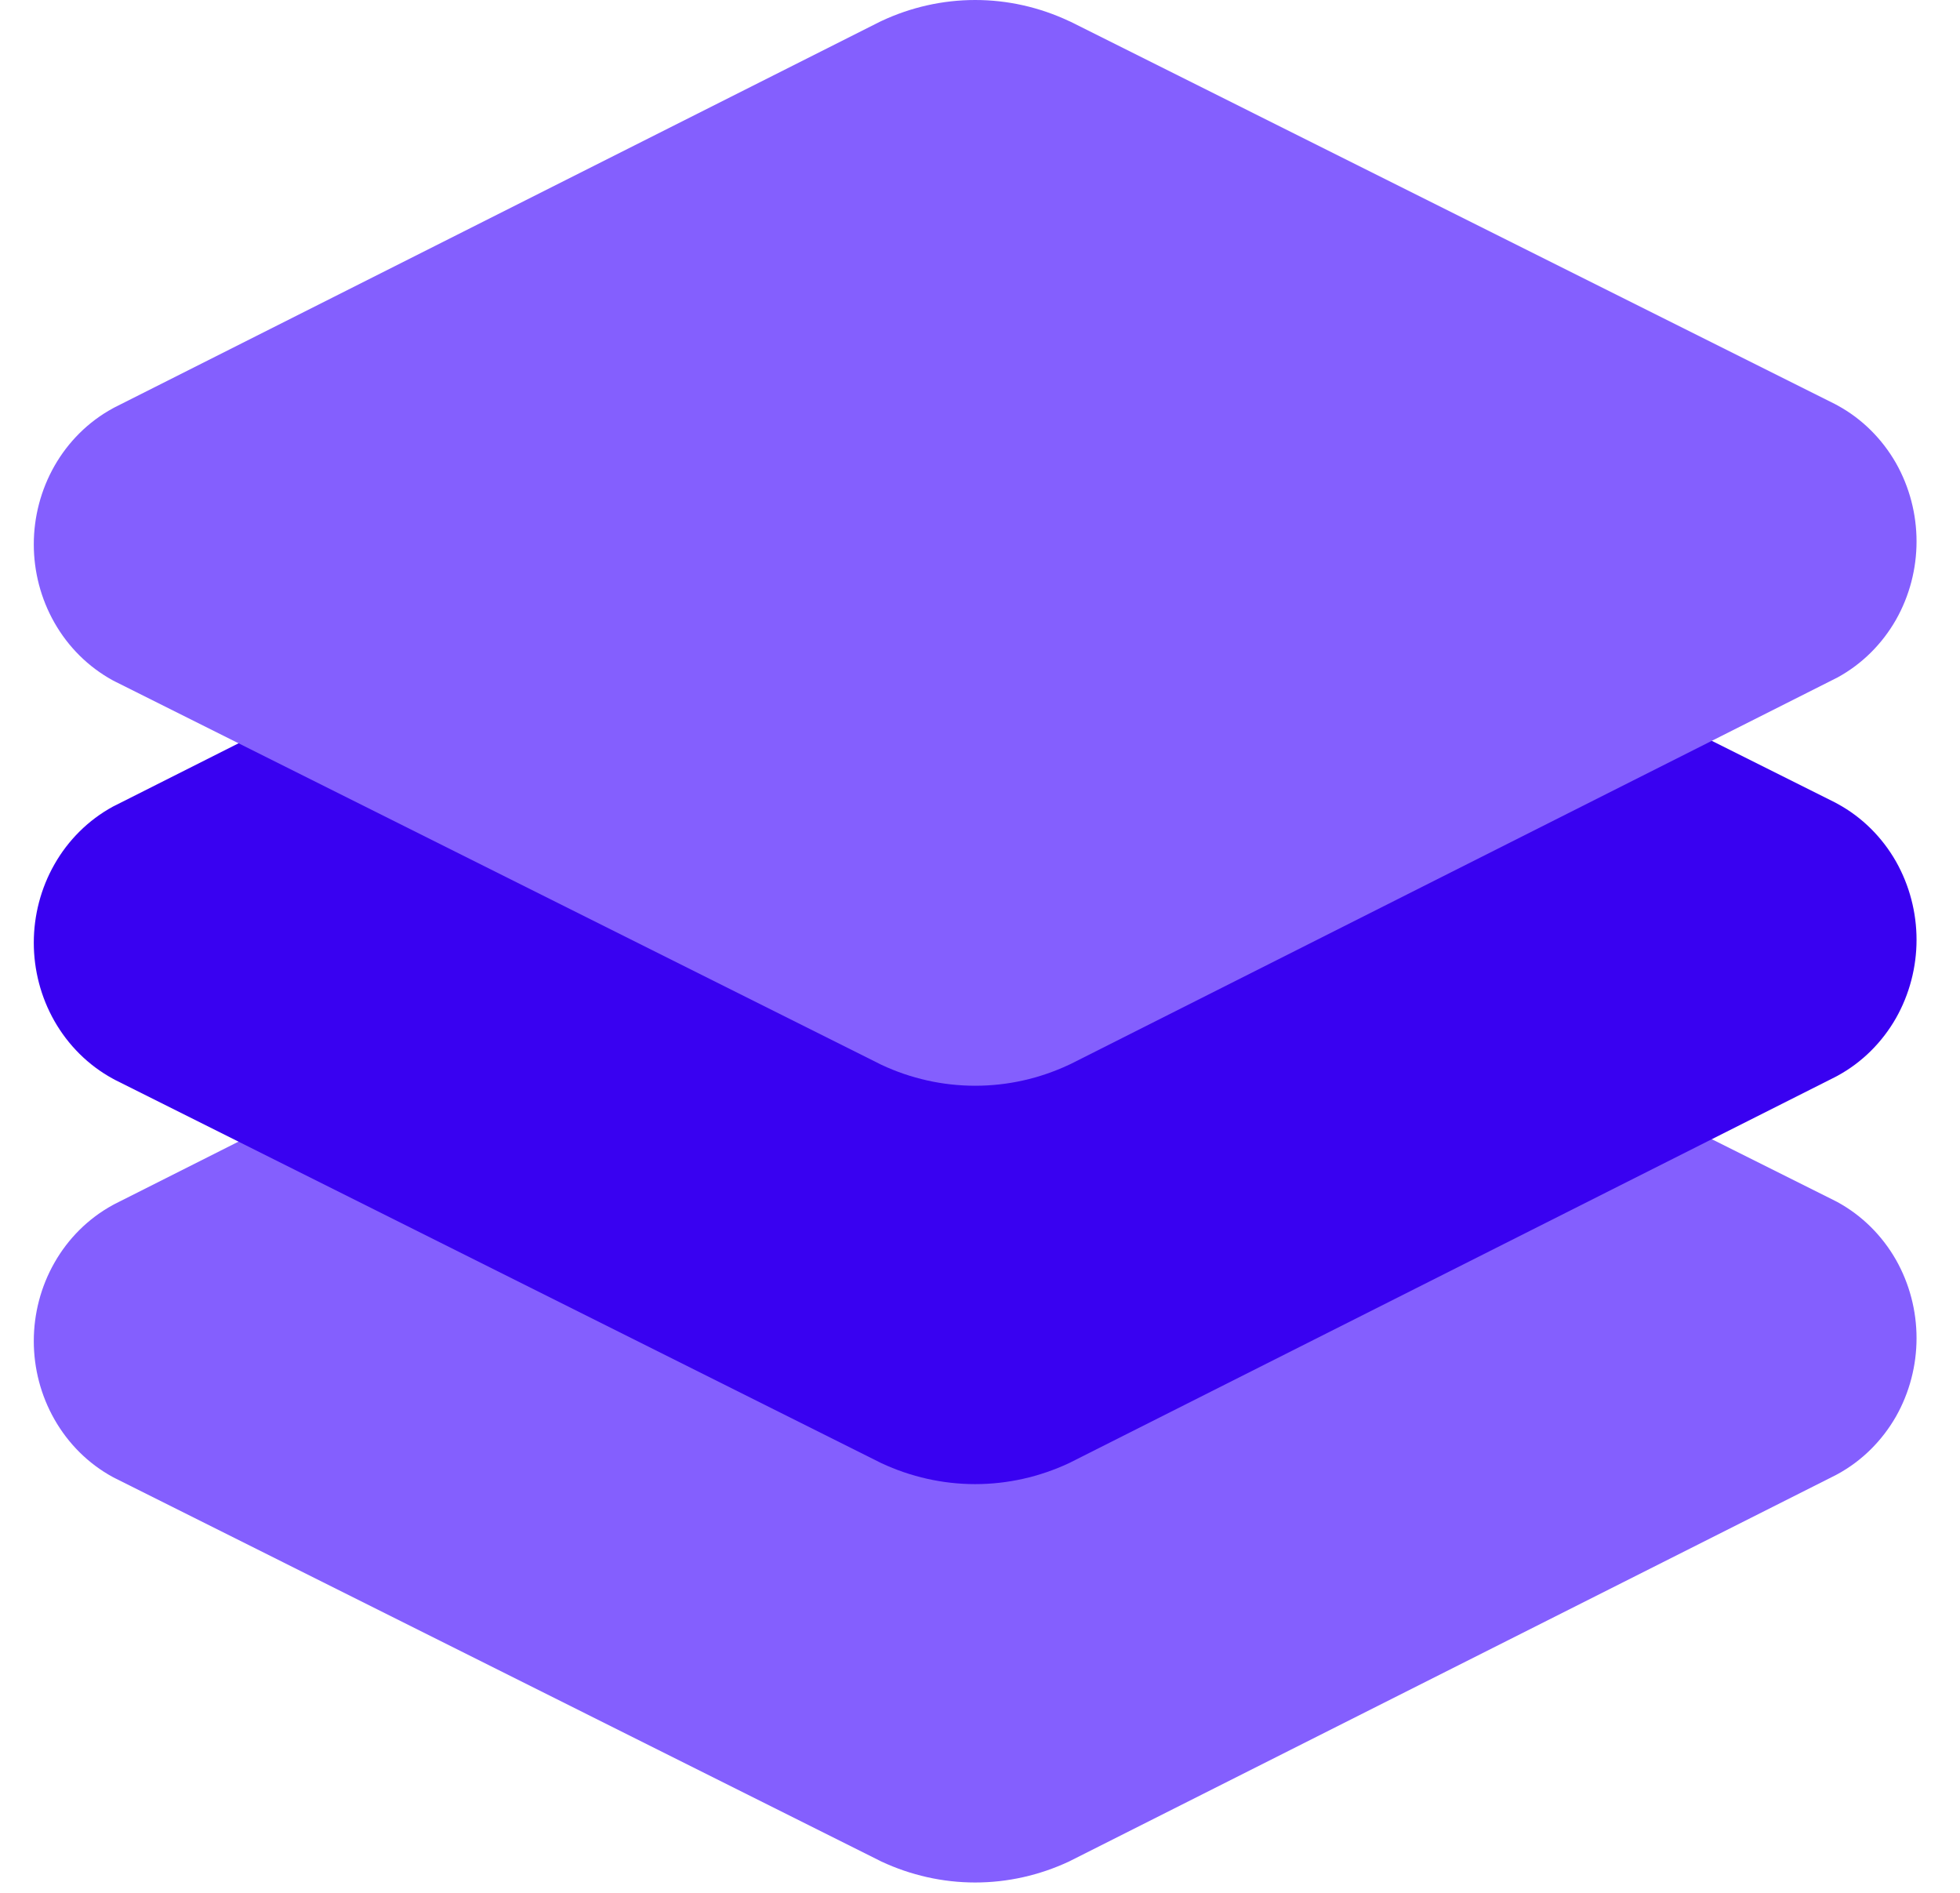 <svg width="29" height="28" viewBox="0 0 29 28" fill="none" xmlns="http://www.w3.org/2000/svg">
<path fill-rule="evenodd" clip-rule="evenodd" d="M14.429 11.786C13.948 11.786 13.476 11.892 13.041 12.096L13.014 12.11L1.7 17.809L1.67 17.825C1.304 18.025 1.008 18.323 0.806 18.678C0.604 19.032 0.5 19.433 0.5 19.838C0.5 20.242 0.604 20.643 0.806 20.997C1.008 21.352 1.304 21.651 1.67 21.85C1.681 21.856 1.692 21.862 1.703 21.867L13.017 27.525L13.041 27.537C13.476 27.74 13.948 27.847 14.429 27.847C14.909 27.847 15.381 27.74 15.816 27.537L15.844 27.523L27.157 21.823L27.187 21.807C27.553 21.608 27.849 21.309 28.052 20.955C28.253 20.601 28.357 20.199 28.357 19.795C28.357 19.39 28.253 18.989 28.052 18.635C27.849 18.28 27.553 17.982 27.187 17.782C27.176 17.776 27.165 17.771 27.154 17.765L15.841 12.108L15.816 12.096C15.381 11.892 14.909 11.786 14.429 11.786Z" fill="#845FFE"/>
<path fill-rule="evenodd" clip-rule="evenodd" d="M14.429 5.893C13.948 5.893 13.476 6 13.041 6.203L13.014 6.217L1.7 11.917L1.67 11.932C1.304 12.132 1.008 12.43 0.806 12.785C0.604 13.139 0.5 13.541 0.5 13.945C0.5 14.349 0.604 14.751 0.806 15.105C1.008 15.459 1.304 15.758 1.67 15.957C1.681 15.963 1.692 15.969 1.703 15.975L13.017 21.632L13.041 21.644C13.476 21.847 13.948 21.954 14.429 21.954C14.909 21.954 15.381 21.847 15.816 21.644L15.844 21.63L27.157 15.93L27.187 15.914C27.553 15.715 27.849 15.417 28.052 15.062C28.253 14.708 28.357 14.306 28.357 13.902C28.357 13.498 28.253 13.097 28.052 12.742C27.849 12.387 27.553 12.089 27.187 11.89C27.176 11.884 27.165 11.878 27.154 11.872L15.841 6.215L15.816 6.203C15.381 6 14.909 5.893 14.429 5.893Z" fill="#3901F1"/>
<path fill-rule="evenodd" clip-rule="evenodd" d="M14.429 0C13.948 0 13.476 0.107 13.041 0.311L13.014 0.324L1.7 6.024L1.67 6.04C1.304 6.239 1.008 6.538 0.806 6.892C0.604 7.247 0.5 7.648 0.5 8.052C0.5 8.456 0.604 8.858 0.806 9.212C1.008 9.567 1.304 9.865 1.67 10.065C1.681 10.07 1.692 10.076 1.703 10.082L13.017 15.739L13.041 15.751C13.476 15.955 13.948 16.061 14.429 16.061C14.909 16.061 15.381 15.955 15.816 15.751L15.844 15.738L27.157 10.037L27.187 10.022C27.553 9.822 27.849 9.524 28.052 9.169C28.253 8.815 28.357 8.414 28.357 8.009C28.357 7.605 28.253 7.204 28.052 6.849C27.849 6.495 27.553 6.196 27.187 5.997C27.176 5.991 27.165 5.985 27.154 5.979L15.841 0.322L15.816 0.311C15.381 0.107 14.909 0 14.429 0Z" fill="#845FFE"/>
</svg>
